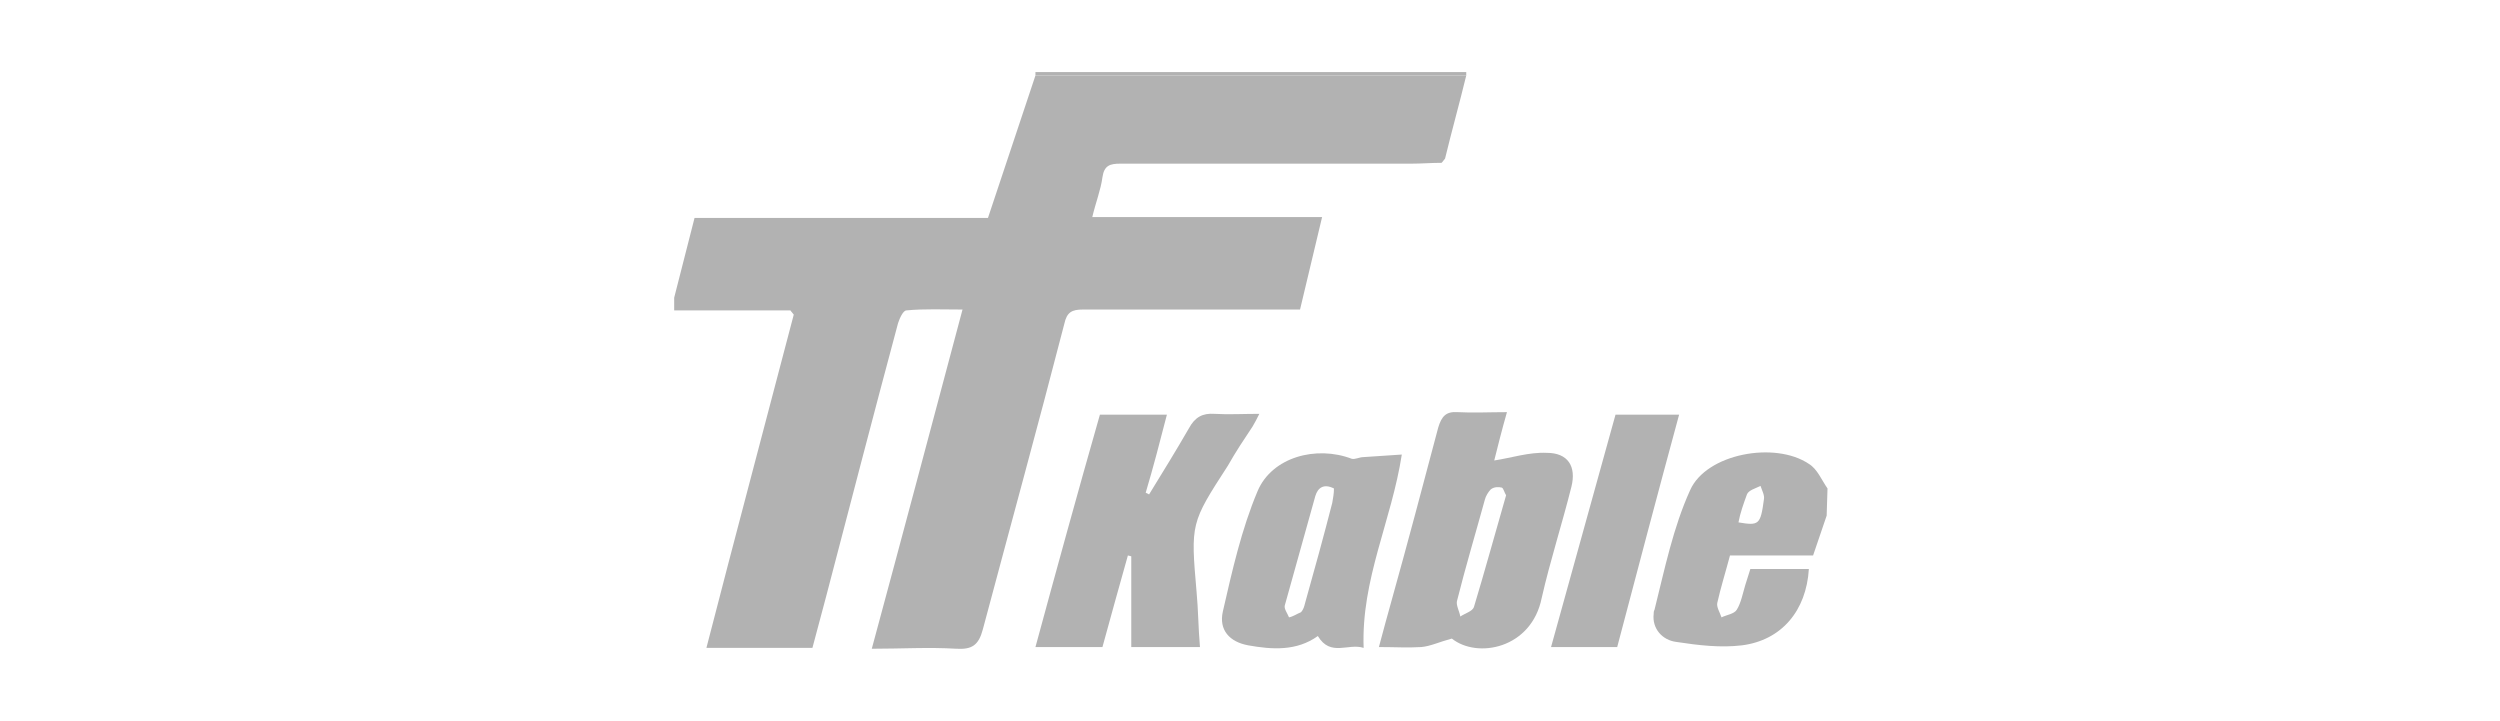 <?xml version="1.0" encoding="utf-8"?>
<!-- Generator: Adobe Illustrator 23.0.5, SVG Export Plug-In . SVG Version: 6.00 Build 0)  -->
<svg version="1.1" id="Слой_1" xmlns="http://www.w3.org/2000/svg" xmlns:xlink="http://www.w3.org/1999/xlink" x="0px" y="0px"
	 viewBox="0 0 294.8 85" style="enable-background:new 0 0 294.8 85;" xml:space="preserve">
<style type="text/css">
	.st0{fill:#B2B2B2;}
	.st1{fill:none;}
</style>
<title>tfkabel-grey</title>
<path class="st0" d="M215.4,60.8l-1.6,4.7H204c-0.5,1.9-1.1,3.8-1.5,5.6c-0.1,0.5,0.3,1.1,0.5,1.7c0.6-0.3,1.5-0.4,1.8-0.9
	c0.5-0.8,0.7-1.9,1-2.9c0.2-0.6,0.4-1.3,0.6-1.9h6.9c-0.3,4.9-3.2,8.4-7.9,9c-2.5,0.3-5.1,0-7.7-0.4c-1.7-0.2-2.9-1.6-2.7-3.3
	c0-0.2,0-0.3,0.1-0.5c1.2-4.8,2.2-9.7,4.2-14.1c1.9-4.3,10-5.8,14-3.1c1,0.6,1.5,1.9,2.2,2.9L215.4,60.8z M205,61.6
	c2.4,0.4,2.6,0.3,3-2.7c0.1-0.5-0.2-1-0.4-1.6c-0.6,0.3-1.4,0.5-1.6,1C205.6,59.4,205.2,60.5,205,61.6z"/>
<path class="st0" d="M122.1,8.9V8.5h50.8v0.4H122.1z"/>
<path class="st0" d="M122.1,8.9h50.8c-0.8,3.3-1.7,6.5-2.5,9.8l-0.4,0.5c-1.2,0-2.4,0.1-3.6,0.1c-11.4,0-22.9,0-34.3,0
	c-1.2,0-1.9,0.2-2.1,1.6c-0.2,1.5-0.8,3-1.2,4.7h27.1l-2.6,10.9h-2c-7.9,0-15.7,0-23.6,0c-1.3,0-1.9,0.3-2.2,1.7
	c-3.1,12-6.4,24-9.6,36c-0.5,1.9-1.3,2.4-3.1,2.3c-3.3-0.2-6.5,0-10,0c3.6-13.3,7.1-26.5,10.7-40c-2.3,0-4.5-0.1-6.6,0.1
	c-0.4,0-0.8,0.9-1,1.5c-2.9,10.8-5.7,21.6-8.5,32.3l-1.6,6H83.3c3.4-13.2,6.9-26.3,10.3-39.3l-0.4-0.5H79.5v-1.5l2.4-9.4h34.6
	L122.1,8.9z"/>
<path class="st0" d="M122.1,76.3c2.5-9.2,5-18.3,7.6-27.4h7.9c-0.8,3.1-1.6,6.2-2.5,9.2l0.4,0.2c1.6-2.6,3.2-5.2,4.7-7.8
	c0.7-1.3,1.6-1.8,3-1.7c1.7,0.1,3.4,0,5.3,0c-0.3,0.6-0.5,1-0.8,1.5c-1,1.5-2,3-2.9,4.6c-4.4,6.8-4.4,6.8-3.7,14.9
	c0.2,2.1,0.2,4.2,0.4,6.5h-8.1V65.6l-0.4-0.1c-1,3.6-2,7.1-3,10.8H122.1z"/>
<path class="st0" d="M171.2,75.3c-1.5,0.4-2.5,0.9-3.6,1c-1.6,0.1-3.1,0-5,0c0.5-1.9,1-3.7,1.5-5.5c1.9-6.8,3.7-13.6,5.5-20.4
	c0.4-1.3,0.9-1.9,2.3-1.8c1.8,0.1,3.7,0,5.8,0c-0.6,2.1-1.1,4.1-1.5,5.7c2-0.3,4.1-1,6.2-0.9c2.5,0,3.5,1.6,2.9,4
	c-1.1,4.4-2.5,8.7-3.5,13.1C180.6,76.5,174.2,77.7,171.2,75.3z M177.6,58.4c-0.2-0.3-0.3-0.8-0.5-0.9c-0.4-0.1-0.9-0.1-1.3,0.2
	c-0.3,0.3-0.6,0.8-0.7,1.2c-1.1,4-2.3,8-3.3,12c-0.1,0.5,0.3,1.2,0.4,1.8c0.6-0.4,1.4-0.6,1.6-1.1C175.1,67.3,176.3,62.9,177.6,58.4
	L177.6,58.4z"/>
<path class="st0" d="M160.8,76.4c-1.8-0.6-3.9,1.1-5.4-1.4c-2.5,1.8-5.4,1.6-8.2,1.1c-2.2-0.4-3.5-1.8-3-4c1.1-4.8,2.2-9.7,4.1-14.2
	c1.7-4,6.9-5.4,11.1-3.8c0.4,0.1,0.9-0.2,1.4-0.2c1.5-0.1,3-0.2,4.5-0.3C164.1,61.4,160.5,68.3,160.8,76.4z M157.3,57.6
	c-1.2-0.6-1.9-0.1-2.2,0.9c-1.2,4.3-2.4,8.6-3.6,12.9c-0.1,0.4,0.3,0.9,0.5,1.4c0.5-0.1,0.9-0.4,1.4-0.6c0.3-0.3,0.4-0.7,0.5-1.1
	c1.1-3.9,2.2-7.9,3.2-11.8C157.2,58.7,157.3,58.2,157.3,57.6L157.3,57.6z"/>
<path class="st0" d="M190.7,76.3h-7.8l7.6-27.4h7.5C195.5,58.1,193.1,67.2,190.7,76.3z"/>
<path class="st0" d="M170,19.1l0.4-0.5L170,19.1z"/>
<path class="st0" d="M93.2,36.5l0.4,0.5C93.5,36.8,93.3,36.6,93.2,36.5z"/>
<rect x="0" y="6" class="st1" width="295" height="74.6"/>
</svg>
